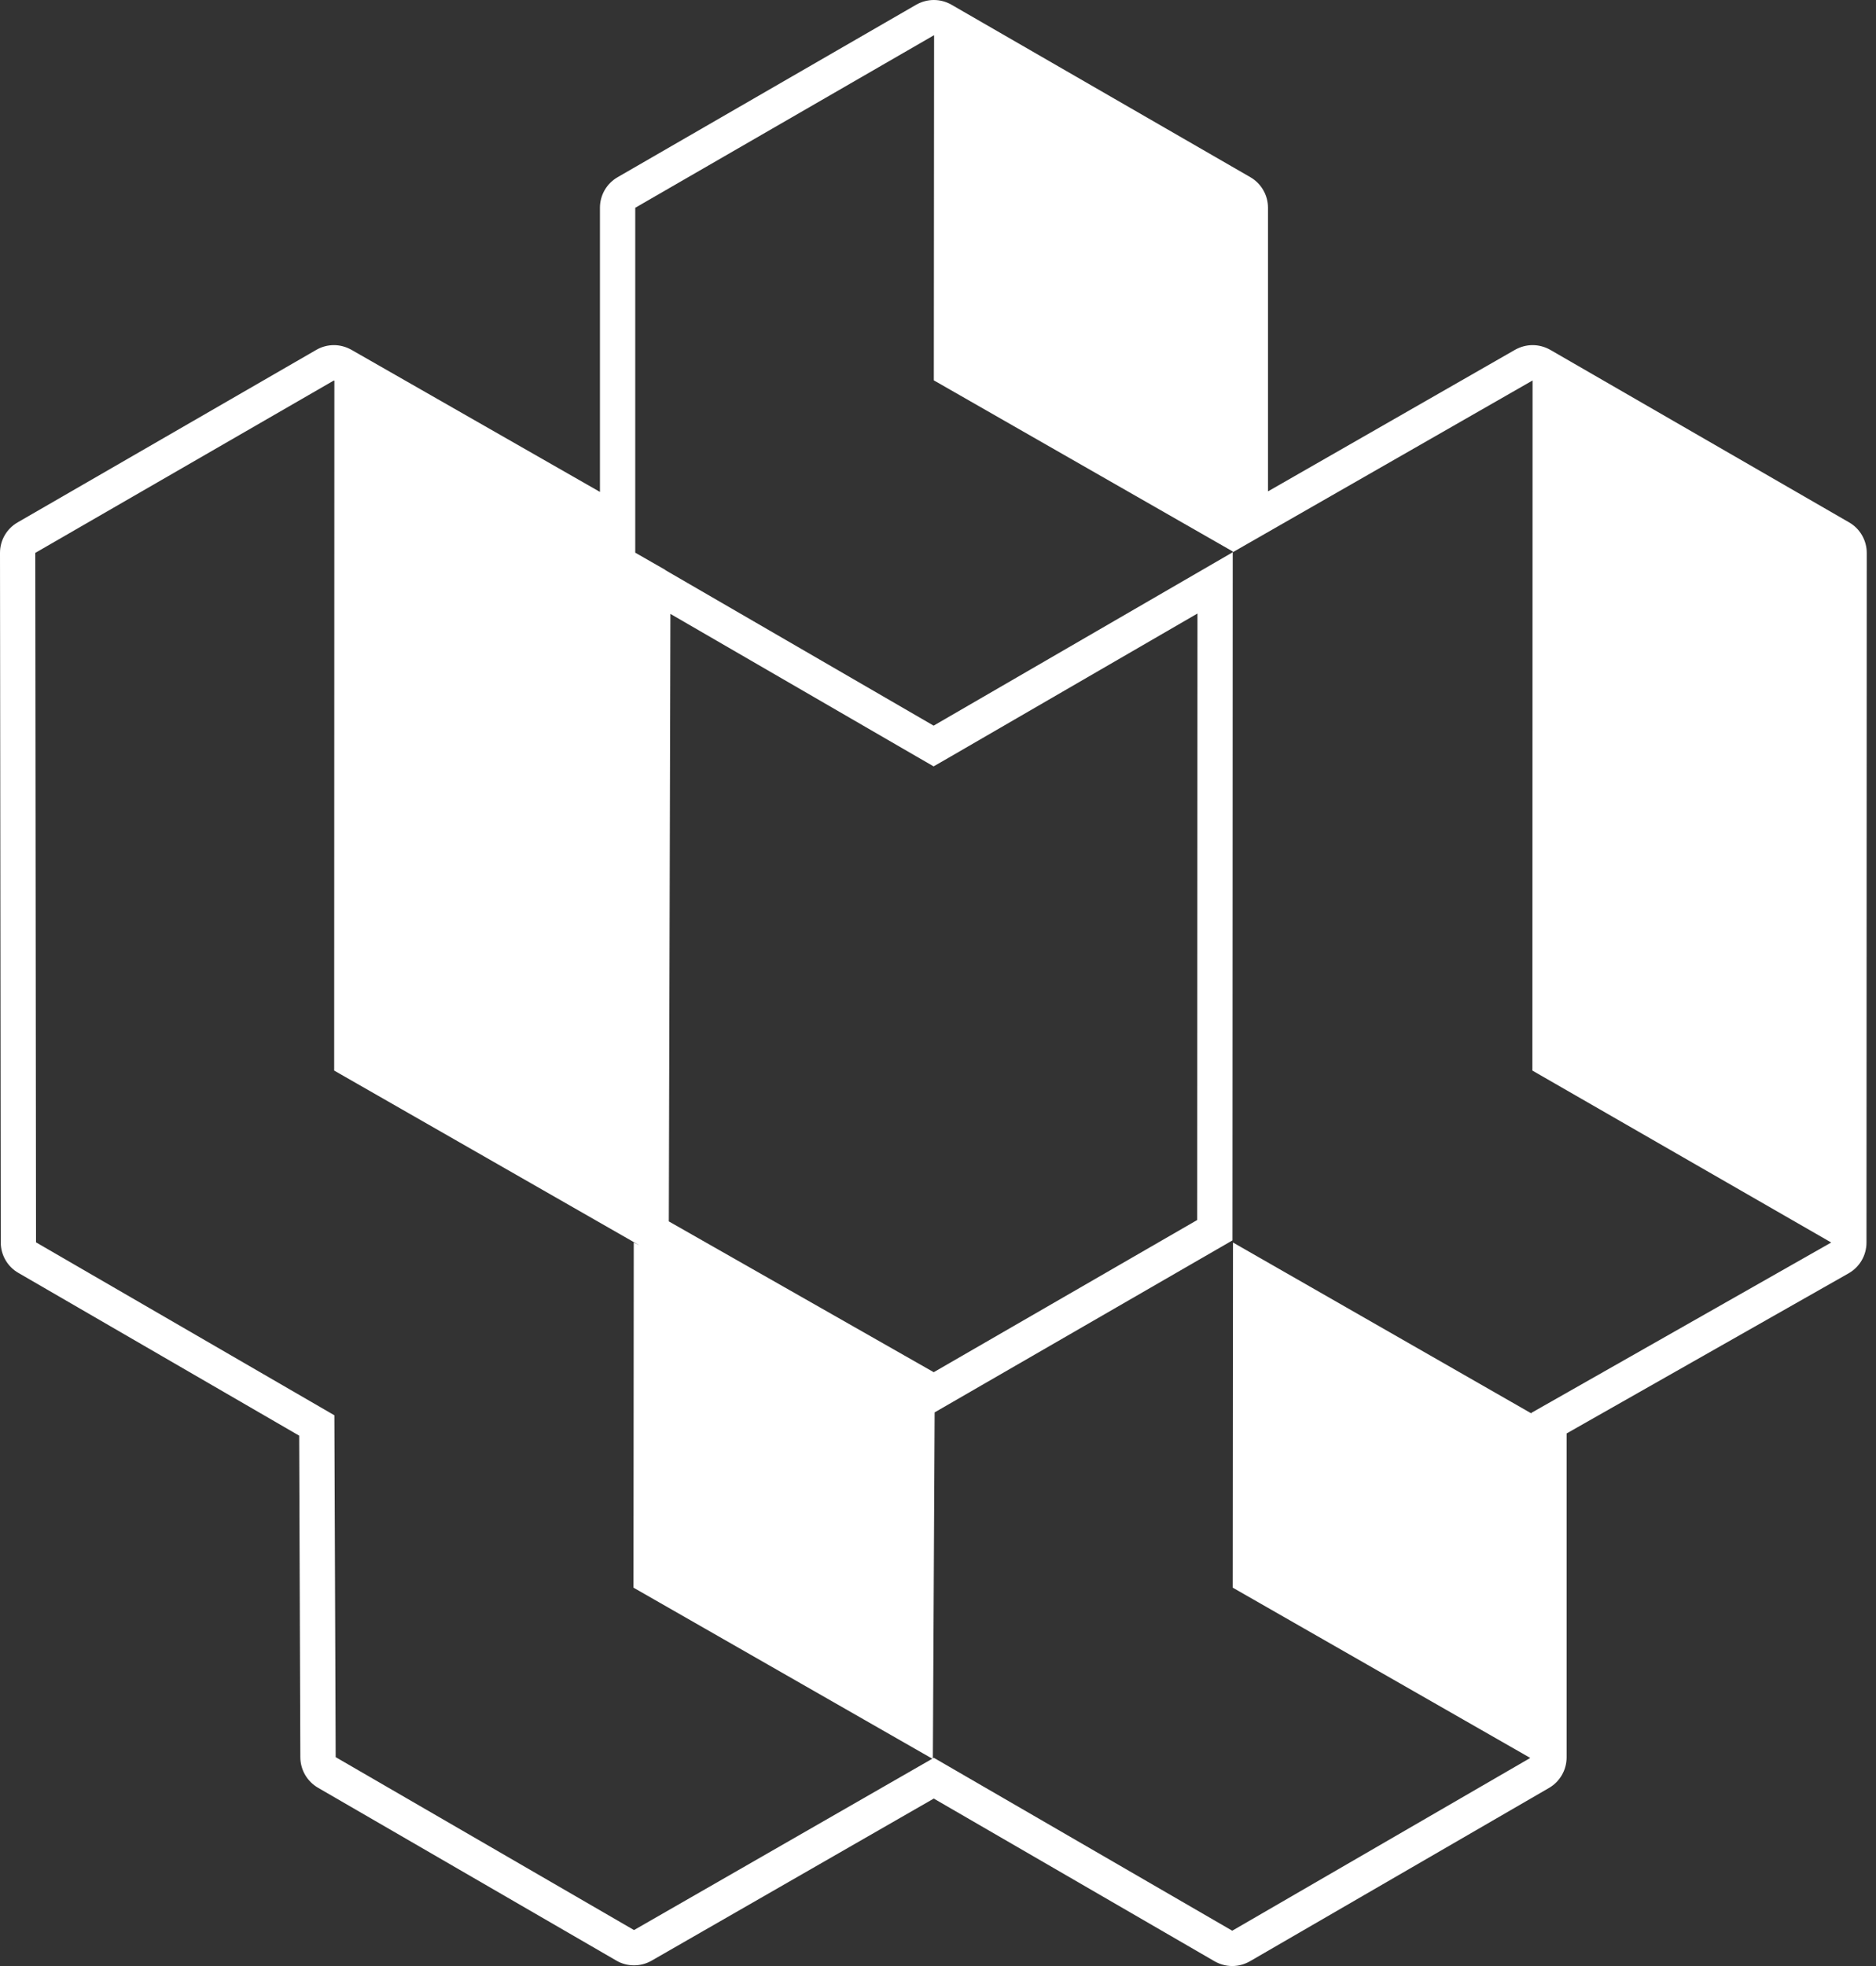 <svg width="84" height="88" viewBox="0 0 84 88" fill="none" xmlns="http://www.w3.org/2000/svg">
<rect x="0" y="0" width="84" height="88" fill="#333333" stroke="none"/>
<path d="M68.568 63.24V63.264L55.209 55.615L55.197 71.064L68.52 78.686L55.175 86.419L41.813 78.679L41.77 78.705L41.849 63.219L55.185 55.52L55.197 24.719L41.804 32.48L29.794 25.52V25.511L28.449 24.741L28.444 24.738L28.411 24.719L28.444 24.738V9.3L41.813 1.581L41.825 1.586L41.813 17.025L55.197 24.683V24.719L68.623 17.03L68.614 47.919L81.995 55.615L68.568 63.24ZM29.947 54.67L30.018 27.478L41.012 33.846L41.804 34.303L42.598 33.846L53.618 27.461L53.606 54.608L41.809 61.42L29.947 54.67ZM28.389 86.39L15.03 78.65L14.972 63.348L1.613 55.608L1.579 24.748L14.951 17.03L14.972 17.042L14.963 47.919L28.365 55.589L28.368 55.592L28.636 55.742L28.377 55.615L28.365 71.064L41.746 78.72L28.389 86.39ZM82.796 23.382L69.415 15.659C69.169 15.52 68.898 15.448 68.623 15.448C68.353 15.448 68.083 15.52 67.839 15.656L56.776 21.994V9.3C56.776 8.735 56.474 8.213 55.986 7.931L42.603 0.211C42.361 0.072 42.088 0 41.813 0C41.543 0 41.27 0.072 41.024 0.211L27.655 7.931C27.164 8.213 26.863 8.735 26.863 9.3V22.018L15.733 15.656C15.489 15.52 15.221 15.448 14.951 15.448C14.678 15.448 14.403 15.52 14.161 15.661L0.79 23.382C0.299 23.664 -0.002 24.186 1.41358e-05 24.75L0.034 55.611C0.034 56.173 0.333 56.694 0.821 56.974L13.396 64.26L13.448 78.655C13.45 79.217 13.752 79.736 14.238 80.019L27.597 87.756C27.841 87.9 28.114 87.969 28.389 87.969C28.66 87.969 28.932 87.9 29.174 87.761L41.811 80.504L54.383 87.787C54.627 87.926 54.903 88 55.175 88C55.45 88 55.723 87.926 55.967 87.787L69.36 80.028C69.848 79.744 70.147 79.224 70.147 78.66V64.161L82.775 56.993C83.27 56.711 83.574 56.187 83.574 55.618L83.586 24.75C83.586 24.186 83.284 23.662 82.796 23.382Z" fill="white"/>
</svg>
